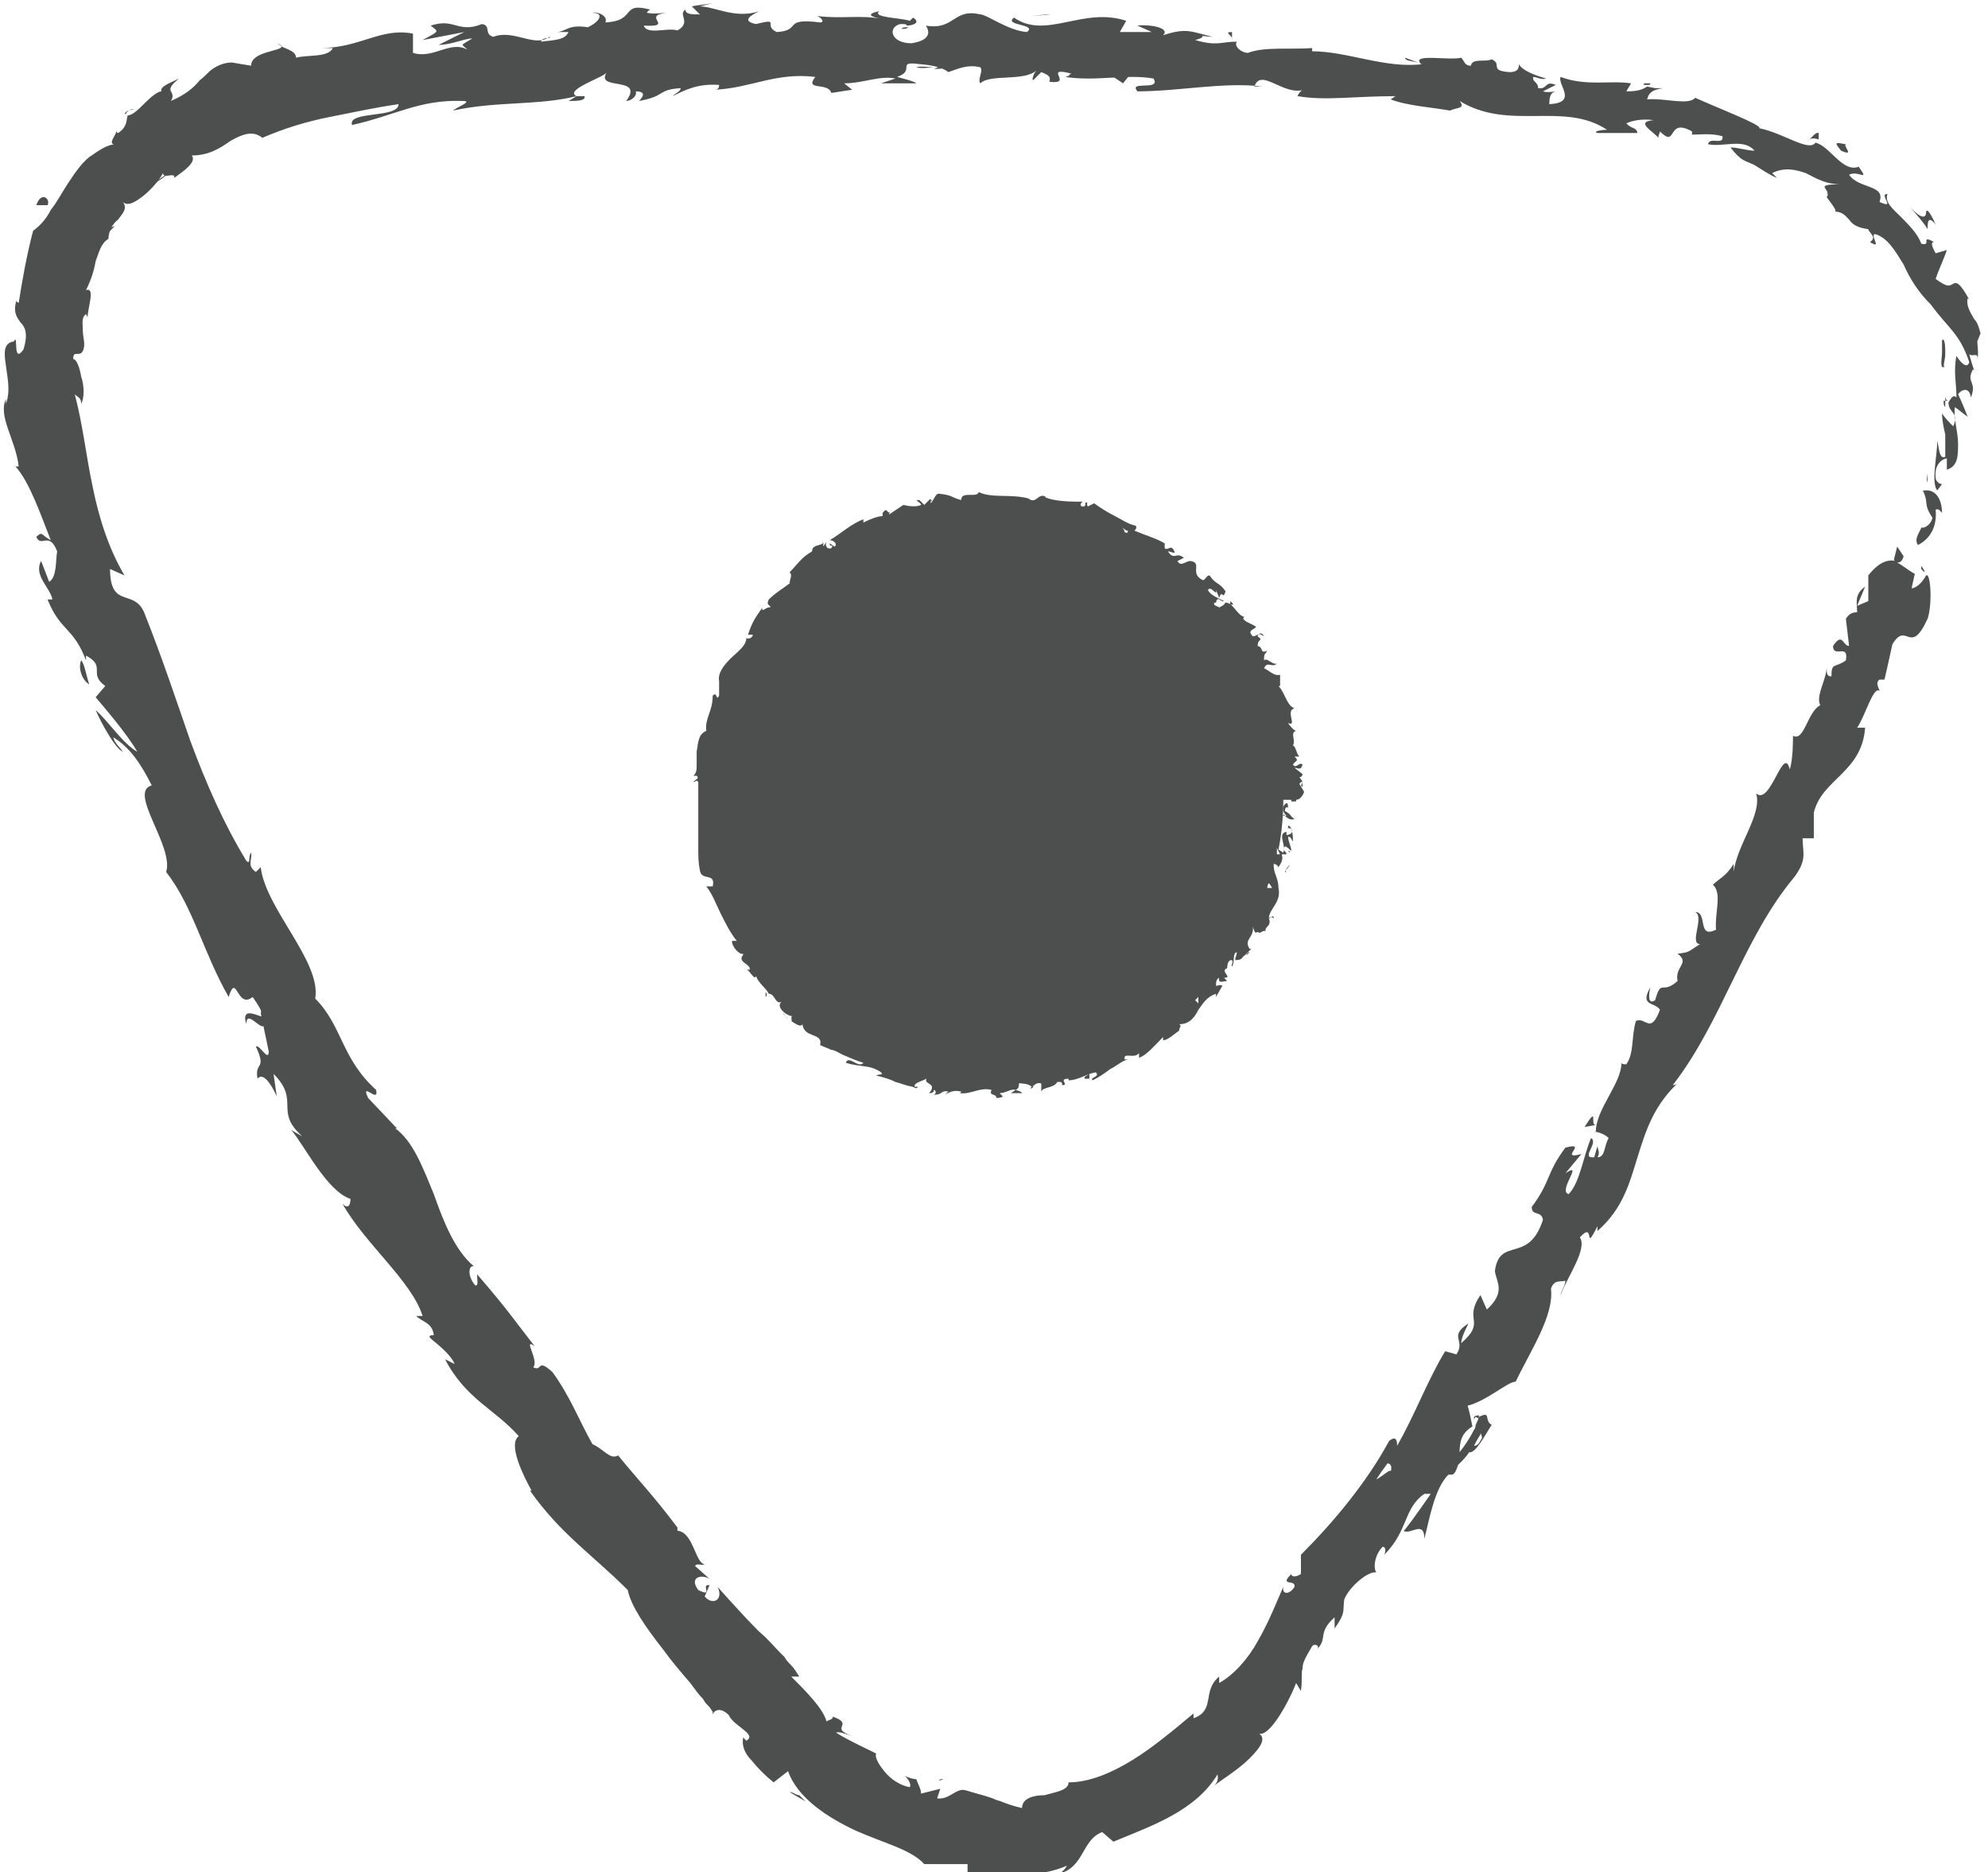 <?xml version="1.0" encoding="UTF-8"?>
<svg xmlns="http://www.w3.org/2000/svg" id="Layer_1" width="120" height="113" version="1.1" viewBox="0 0 123.5 116.8">
  
  <defs>
    <style>
      .st0 {
        fill: #4d4e4e;
      }
    </style>
  </defs>
  <path class="st0" d="M88.2,3.9h.3c0,0-.2,0-.3,0"/>
  <path class="st0" d="M56,1.8c.2,0,.3,0,.4-.1-.2,0-.4,0-.4.1"/>
  <path class="st0" d="M50.4,1.1c.1,0,.2,0,.3,0-.1,0-.2,0-.3,0"/>
  <path class="st0" d="M88.2,3.9l-.8-.3c0,.2.4.2.8.3"/>
  <path class="st0" d="M121,25c0,.2,0,.3.1.4,0-.1,0-.3,0-.4,0,0,0,0-.1,0"/>
  <path class="st0" d="M102.3,5.3h.3s0,0,0,0c0,0,.1,0,.1-.1,0,0-.1,0-.1,0,0,0,0,0,0,0,0,0,0,0,0,0h-.3Z"/>
  <path class="st0" d="M113.2,8.3c-.2-.1-.5.4-.7.5.2-.2.4-.2.7-.1,0,0,0-.2,0-.4"/>
  <path class="st0" d="M123.2,22.6v.3c0,0,0-.2,0-.3"/>
  <path class="st0" d="M94.6,4c0,0,0-.2,0-.2,0,0,0,.1,0,.2"/>
  <path class="st0" d="M40.3.6s0,0,0,0c.3,0,.1,0,0,0"/>
  <path class="st0" d="M15.1,63.9c0-1.2,1.4,1.2,1.1-.5-.1.2-1.5-.8-1.1.5"/>
  <path class="st0" d="M121,24.7c0-.1,0-.3,0-.4,0,.2,0,.3,0,.4"/>
  <path class="st0" d="M16.2,63.4h0s0-.2,0-.2c0,0,0,.1,0,.2"/>
  <path class="st0" d="M17,2.7c0,0,.2.1.3.2,0,0,0-.1-.3-.2"/>
  <path class="st0" d="M34.4,2h-.4c.2,0,.3,0,.4,0"/>
  <path class="st0" d="M8.1,6.8c-.2.1-.4,0-.6.3,0,0,0,0,.1,0,0-.1.2-.3.5-.3"/>
  <path class="st0" d="M1.7,14.7c0,0,.1,0,.2-.1,0,0,0-.2.1-.3,0,.1-.2.3-.3.4"/>
  <path class="st0" d="M98.6,70.3c.2,0,.5-.1.7-.1-.4,0,.2-1.3-.7.1"/>
  <path class="st0" d="M121.3,25c-.1,0-.2-.1-.2-.3,0,0,0,.2,0,.3,0,0,.2,0,.2,0"/>
  <path class="st0" d="M10.3,10.8c-.4.2-.7.4-1,.7.3-.2.6-.4,1-.7"/>
  <path class="st0" d="M55.9,110.3h.3c0,0-.2,0-.3,0"/>
  <path class="st0" d="M7,14.1c-.3,0-.5.2-.7.4,0,0,0,.1,0,.2l.6-.6Z"/>
  <path class="st0" d="M99.2,70.2h0,0Z"/>
  <g>
    <path class="st0" d="M119.7,30.6c.4.8,0,.8.6,1.7-.1.5-.6.7-.7.6,0,.2-.5.7-.2,1.1.8-.4,1.2-1.2,1.1-2.2.2-.1.3.1.4.2,0-.7-.3-1.5-1.1-1.4Z"/>
    <path class="st0" d="M111.9,45.6c0,0,0-.1,0,0,0,0,0,0,0,0Z"/>
    <path class="st0" d="M119.8,35.6l-.2-.3v.2c0,0,.1.1.2.2Z"/>
    <path class="st0" d="M121.2,29.6h0c0,.1,0,0,0,0Z"/>
    <path class="st0" d="M5,19.3c0,0,0,.1,0,.2,0,0,0-.1,0-.2Z"/>
    <path class="st0" d="M82.1,102.6s0,0-.1.1c0,0,.1,0,.1-.1Z"/>
    <path class="st0" d="M123.3,20.8c-.1-.4-.2-.7-.4-.9-.3-.5-.5-.9-.4-1.3,0,0,0,0,.1.1-.6-1.1-.8-1.1-1-1-.2.1-.3.3-1.1-.3.2-.6.5-1.2.7-1.8l-.7.2c-.1-.2-.4-.7-.1-.7-.9-.5-.1.3-.8.1-.2-.6-.8-1.2-1.3-1.7-.5-.5-1-.9-.8-1.4-.6,0,.6,1-.5.5.4-1.1-1.3-.8-1.9-1.7.6-.3,1.3.5.6-.5-1,.4-1.8-1.3-2.7-1.5-.4.6-2-.6-3.5-.9.2-.2-2.7-1.3-4-1.9h0c-.4.5-1.9,0-3,.1.1-.4.3-.6,1-.7h-.5c0,0-.5-.1-.5-.1-.3.2-.6.3-1.3.3l.3-.5c-1.3-.2-2.8.2-4.4-.4-.2.5,1.1,1.6-.7,1.7,0-.3,0-.8.5-.8-.2,0-.6.1-.9,0l.8-.4c-.7-.3-.5.3-1.1.2,0-.4-.4-.4-.3-.7.2,0,.5.2.8.1-.7-.2-1.5-.5-1.7-.9,0,.2,0,.5-.6.5-1.3-.1-.4-.5-1.1-.8-.4.2-1.2-.1-1.3.4-.4,0-.4-.3-.6-.5-.7.2-3.2-.3-2.5.4h.2c0,0,0,0-.1,0-2.3.3-4.7-.8-6.9-.8v-.2c-1.3.1-3-.1-4,.3-.4,0-.9-.4-.7-.7-1,0-1.2.3-2.6-.1,1.1-.3-.3-.3,1.1-.2-1.3-.3-1.6-.6-3.1-.1.5-.5-1-.7-1.6-.6l.9.4c-.7,0-1.3,0-2,0l.4-.7c-2.7-.9-5,1.2-7-.2-.7.5,1.5.4.8.9-1.2-.1-2.5-1.1-2.9-1.1-1.7-.4-1.6,1-3.4.7.2.3.4.9-.9,1.1-1.3,0-1.5-1-.7-1.2.3,0,.4,0,.4.1.4,0,.9-.2.4-.5l-.2.2c-.6-.2-2.4-.2-1.9-.6-1,.2-.4.4.3.5-1.6-.3-2.5,0-4.2-.2.3.1.5.4.2.4-2.4-.3-1.1.5-2.7.6-.9-.4.3-.9-1.3-.5-1-.2-.2-.6.2-.8-1.5.5-2.8-.3-3.7-.3l.8-.2c-.5.1-.9.1-1.3.2l.5.5c-.5,0-.9,0-.9-.3-.5.3.4.8-.5,1.3-.6-.2-1.9.3-2.1-.3,2,.1-.2-.6,1.4-.8-.3,0-.7.1-1.2,0,0,0,0-.1.2-.2-1.9-.5-.8.7-2.8.8.2-.4-.5-.7-.8-.6.8,0,.4.6-.3.9-1.3-.2-1.3.3-2,.3h.8c-.2.5-.9.5-1.7.6,0-.3.8-.2.5-.3-.9.7-2.2-.5-3.5,0-.6-.2-.1-.7-.7-.8-1.5.6-1.7-.4-3.2.1.5.4.6.3-.5.9l2.6-.5-1.6.8c.8,0,1.6-.4,2.1-.4-.8.5-.7.3-.3.7-1.1-.6-2.1.6-3.4.2v-1.2c-2-.4-3.3.9-5.8.9h.8c-.3.6-1.5.4-2.3.6,0-.4-.5-.5-.9-.7,0,.3-1.9.3-1.9,1.2l-1.2-.2c-.5,0-.9.2-1.2.4-.3.2-.5.5-.8.7-.4.5-.9.9-1.8,1.3.4-.7-.6-.5.5-1.4-.6.3-1.2.5-1.1.8-.2,0-.6.3-1,.7-.4.4-.8.8-1.1.8-.1.3,0,.7-.6,1.1-.1,0-.1-.2-.1-.2.1.2-.7,1,0,.9-.6,0-1.1.4-1.7.8-.5.4-.9,1-1.3,1.6-.4.6-.7,1.2-1.1,1.7-.3.6-.7,1-1.1,1.3-.4,1.5-.7,3.2-.9,4.5-.1-.1-.2,0-.1-.3-.3.9,0,1.2.2,1.5.3.3.5.7.2,1.7-.7,1-.3-1.1-.6-.5-.7.1-.6.8-.5,1.5.1.8.3,1.6,0,2.4v-.3c-.5,1.1.6,2.5.8,4.2,0,0-.1,0-.2,0,.9,1,1.6,3.1,2.2,4.6-.6-.3-.5-.6-.9-.2.3.7.8-.4,1.3.9-.1.5,0,1.6-.5,1.9l-.5-1.3c-.5.9.6,1.7.7,2.4h-.3c.8,2,1.6,1.7,2.4,3.8v-.3c1.3.7.1,1.1,1.2,1.9l-.6.7c.5.6,1.9,2.2,2.6,3.4-.9-.5-1.8-1.9-2.6-2.6.3.7,1.2,2.4,1.7,2.6-.2-.3-.5-.5-.6-.9,1,.6,1.7,1.6,2.4,3-1.5.4,1.4,3.8.9,5.4,1.7,2.2,2.3,5,3.9,7.8.5-1.6.5.8,1.5,0,.4.6.6.9.5,1l.5,2.4c0,.7-.6-.5-.8-.3.7,1.5-.1.9.1,2,.3-.4.8.2,1.2,1.1l-.2-1.4c1.7,1.7,0,2.3,1.8,3.9l-.7-.4c.8.9,2.2,3.8,3.7,4.3,0,.3-.1.7-.5.3,1.4,2.5,4.3,4.8,5,7h-.4c.4.4,1,.4,1.1,1.2-.1,0-.4,0-.2.2.2.2,1.2.9,1.5,1.6l-.6-.3c1.3,2.5,3.1,3.1,4.6,4.8-.7.5.3,2.5.8,3.4h-.1c1.9,2.7,3.9,4,6.1,6.2.2,1,1.1,2.3,2.2,3.7.5.7,1.1,1.4,1.7,2.1.3.4.5.7.8,1,.1.2.2.3.4.5l.2.3h0c0,.1,0,.1,0,.2,0-.2.4-.6,1,0,.3.7,1.8,1.2,1.1,1.6,0,0-.1-.1-.2-.2-.1.5.1,1,.5,1.4.4.5.9,1,1.4,1.4l.9-.7c.6,1.7,2.5,2.9,4.2,3.7,1.8.8,3.5,1.2,4.3,2.1.4,0,.9,0,1.4,0,.5,0,.9,0,1.3,0v.6c1.1.2,1.9.2,2.9.2.5,0,.9-.1,1.5-.2.5-.1,1.1-.2,1.8-.5-.1.2-.3.4-.5.5,1.6-.4,1.4-2.1,2.7-2.6l.7.6c2.4-1,5.1-1.9,6.5-4.2,0,.1.1.4-.2.7.5-.4,1.5-1,2.2-1.7.7-.7,1.1-1.3.5-1.6.6.5,1.9-1.8,2.4-3.1l.3.5c.1-.7,0-1.1.1-1.4,0-.4.2-.7.6-1.4.2-.2.5,0,.3.2.7-.7,0-1,1.1-2v.7c.7-1,.5-1,.6-1.8.3-.8,1.5-1.8,2-1.7-.2-.3-.1-1.1.4-1.6.2,0,.2.3.1.5,1.5-1.5,1.2-2.9,2.5-3.8.2,0,.3,0,.4,0-.9,1.3-1.7,2.4-1.7,2.3.4.3,1.3-.7,1.3.5.3-1.1.6-3.1,1.5-4,0,0,.2,0,.2,0h0c.2,0,.3-.3.4-.6.3-.3.5-.5.7-.8.4.1,1-1.1,1.4-1.7-.5-.3,0-.9-.8-.5,0,0,0,.1-.2.5,0,0,0,.2-.1.3,0,0,0,0,0,0-.2.4-.5.9-.9,1.4,0-.6.1-1.2.8-1.6-.1-.5-.2-1-.3-1.3,1.2-.3,2.5-1.5,3-1.5.9-1.9,2.4-4.1,2.2-5.8.2-.6.6-.4.9-.5,0,.3-.3.7-.3.9.4-1.1,1.7-2.9,1.2-3.6,1-1.1.2,1.1,1.1-.7v.3c1.6-1.4,2-3,2.5-4.6.5-1.6,1-3.3,2.7-4.8-.2.2-.3.3-.5.3,3.1-4,4.4-9.2,7.6-13,.8-1.1.5-1.5.5-2.4h.7s0-1.6,0-1.6c.5-2.1,3-2.5,3.2-5.3h-.5c.5-.7,1-2.6,1.4-2.3,0-.1-.3-.5,0-.7h.3c0,.1.5-2.2.5-2.2.9-1.5,1.1.8,2.2-1.6.3-.9.2-2.9-.1-2.7-.2.4-.6.8-.9.8l.2-.9c-.4-.2-.7-.5-1.1-.7.1,0,.3,0,.4-.4l-.4-.6-.2.8c0,0,0,.1.1.1-.4-.1-1,0-1.7.9v1.6c0,0-.7.3-.7.3l.5-1.2c-.7.5-.5,1-.5,1.6-.3,0-.5.1-.7.4l.2,1.7c-.4,0-.4-.9-1,0,0,.8,1-.2.8.9-.7.5-.9.1-.9,1-.3,0-.3-.2-.3-.6,0,.8-.7,1.8-.4,2.4-.8.4-1,2.3-1.7,1.9,0,.3,0,1.5-.2,2.1-.4-1.6-1.2,2.3-2.1,1.5.4,1.3-1.2,3.2-1.4,4.9,0-.1,0-.3,0-.5-.5.8-.9.9-1.3,1.3.6.5.1,1.8.2,2.8-1.2.6-.5-1.1-1.3-1.1.6.3-.4,2,.3,2-.8.5-.6.5-1.4.6.8.6-.2.8,0,1.7-1,.9-1-.2-1.4,1.2-.6.4-.3-.8-.3-.8-.7,1.2.3.9.6,1.4-.6,1.6-.9.4-1.5.7-.3,1-.1,2-.6,2.7-.1,0-.3,0-.3-.1,0,1.3-1.6,2.9-1.6,4.3-.1,0-.2,0-.2,0,.4,0,.8.2,1,.4-.3.5-.2,1.2-.7,1.2.2-.3,0-.5,0-.7l-.2.7c-.9.1.3-.9-.2-1.2-.5,1.2-.7,2.8-1.4,3.5-.7-.2,1-2.1-.2-1.3l1-1.2c-1.5.4.5-.8-1-.4-1.2,1.6-.9,2.1-2.1,3.7,0,.6.6.2.7.8-.9,2.8-2.7,1-3,3.2.1.7.7,1.3-.5,2.4l-.4-.9c-1.1,1.6.4,1.6-1.2,3,0-.5.6-1.4.4-1.2-1.2.8-.1,1-.7,1.9l-.7-.2c-1.1,1.8-1.9,4-3,5.9,0-.2,0-.7-.5-.3-1.4,2.6-3.5,5.1-5.5,7.1v1.2c-.3.2-.6.2-.6,0-.8.8.3.3.2.8-.3.5-.8.5-.7,0-.4.9-.9,2.2-1.6,3.4-.6,1.1-1.5,2.1-2.4,2.6v-.4c-1.1.9-.2,2.1-1.6,2.6v-.3c-1.2,1-2.5,2.1-3.8,2.9-1.3.8-2.7,1.4-4,1.4,0,.5-.8.6-1.5.8-.7,0-1.4.2-1.4.8-.9-.2-1.2-.4-1.6-.5-.4-.2-.9-.3-1.9-.6-.6-.2-1,.6-1.8.5l.2-.6c-.4.1-.8.2-1.2.3,0-.3-.2-.6-.3-.9-.2,0-.5-.1-.7-.2.2.2.4.5.3.7-.6-.1-1.2-.5-1.6-1-.4-.5-.6-.9-.5-1.1-.8-.4-1.7-.8-2.5-1.3.2-.1.6.1,1,.2-1.5-.5.2-.7-1.2-1.2,0,.2-.3.2-.4.3-.2-.8-1.3-1.9-2.2-2.8h.5c-.2-.3-.3-.5-.5-.7,0,0-.4-.4-.4-.5l-.3-.3c-.4-.4-.8-.9-1.3-1.3-.9-.9-1.7-1.8-2.6-2.8.4.8-.3,1.2-.8.6l.3-.7c-.6-.1.3.8-.7.3-.6-.8.2-1,.7-.7l-.9-.8c.1-.2.4,0,.6-.1-.6-.1-.7-2-1.7-2.1v-.2c-1.5-2-2.4-2.9-3.7-4.5-.5.3-.9-.4-1.6-.7-.8-1.4-1.4-3-2.5-4.5-1-.9-.6,0-1.2-.3.4-.4-.7-1.9.1-1.3-1.4-1.8-1.7-2.3-3.6-4.5,0,.4.1.7-.1.7-.4-.4-.5-1.1-.2-1.2h.1c-1.2-1-1.9-2.8-2.5-4.5-.7-1.7-1.3-3.3-2.4-4.1h.1c0,0-1.8-1.9-1.8-1.9-.5-1.1.7.4.5-.5-2.2-2-2.1-4-3.8-5.7.4-2.3-3.1-5.6-3.4-8.2l-.3.3c-.6-.4-.2-.8-.3-1.2-.2.2,0,.8-.3.5-1.4-2.3-2.5-4.8-3.5-7.5-.9-2.6-1.8-5.3-2.8-7.8-.6-1.8-2.2-.3-2.2-2.9l.9.4c-1-1.7-1.6-3.6-2-5.6-.4-1.9-.6-3.8-1.1-5.7.2.2.4.2.4.6.2-.4.2-1.1,0-1.7-.1-.6-.3-1.1-.5-1.1,0-.6.4-.1.6-.5.2-.4,0-.8,0-1.3,0-.4-.1-.8.2-1,0,0,0,0,.1.2,0-.6.5-1.9-.1-1.7.3-.6.5-1.2.6-1.8.2-.5.3-1.1.8-1.4,0-.4.2-.9.6-1.2.3-.4.6-.7.3-1.1.3.3.8,0,1.3-.4.5-.4,1-1,1.2-1.4,0,.4.8-.1.7.3.7-.5,1.4-1,1.1-1.4,1,0,1.7-.4,2.4-.9.7-.4,1.4-.7,2-.2,1.4-.6,2.7-1,4.2-1.3,1.5-.3,2.9-.6,4.3-.8,0,.9-3.2.4-2.9,1.3,2.7-.6,4.2-1.6,6.9-1.5.7,0-.4.4-.6.6,2.7-.6,5.3-.3,7.7-.9,0,0-.3.2-.5.3.5,0,1.1,0,1-.3h-.5c-.8-.4,1.8-1.2,1.9-1.5-.8,1.2,2.4.2,1.2,1.8.3,0,.7-.3.6-.6.5,0,.6.2.2.6,1.7-.3,1.1-.7,2.6-.8,0,.2-.3.3-.5.5.8-.4,1.6-.8,2.9-.7,0,.1,0,.3-.3.3,2.3-.1,3.8-1.1,6.3-.8-.7.9.8.3,1,1l1.3-.2-.5-.4c1.2,0,2.2-.5,3.2-.3l-.9.3h2.2c0-.1-1.2-.4-1.2-.4,1.2-.4-.1-1,1.4-.8-.3,0,1.2,0,1.8.5h0c.6-.2,1.2-.5,2-.3.2.2-.2.8,0,1,.6-.6,2.7-.1,3.5-.8-.2.2-.3.6-.2.6l.5-.5c.5.2.6.3.5.6,1.6.2-.5-1,1.4-.5-.2,0,0,.1-.4.2,1.9.3,3.8-.2,5.5.1.5.8-1.6.1-1,.8,2.6,0,5.4-.6,7.8-.3h-.5c.4-1.2,1.8.6,3.1.2-.3,0-.5.6-.4.4,1.7.3,3.5,0,6.1,0l-.3.2c1,.4,2.6.5,3.7.7.4-.2,1-.1.6-.6,3.1,1.9,6.5,0,9.2,1.8-.4,0-.9.1-.6.2h2.5c-.1-.4-.3-.2-.7-.6.4-.2,1.1-.3,1.7-.2-1.2.1,0,.7.3,1.1,0-.2.1-.3.1-.4,1.1,1.1.4-.9,2,0v.2c.5,0,1.2-.1,1.9.1.1.6-.8,0-.9.5,1,.2,2.2-.4,2.9.4-.5,0-1-.2-1.5-.2.7.9.9.8,1.5,1.1.5.3.9.6,1.4.8-.1-.1-.2-.2-.3-.3.8-.4,1.5-.2,2.1,0,.6.3,1.2.7,2.2.7-1.9,0-.5.3-.9.8.3.4.7.9.5.9.5,0,.7.3.9.5.2.3.5.5,1.2.6,0,.2.6.5.1.8.8.5,0-.4.3-.5.8.2,1.3,1.1,1.8,1.9.4.9.9,1.7,1.7,2.5,1.1,1.5,1.8,1.8,2.4,3.6-.1.3-.3.2-.5,0-.2-.2-.3-.4-.3-.4-.2,1,0,1.7,0,2.6-.2-.2-.3,0-.5.3,0,.7.7.6.3,1.5-.2-.2-.5-.5-.7-.8,0,.4.1.9.2,1.3,0,.4,0,.9,0,1.4-.4.2-.4-.7-.5-1,0,1-.4,2.6,0,3.1l.3-.4c-.2,0-.4-.2-.4-.4-.1-.9.5-1.2.7-1.2,0,.2,0,.5,0,.7.7-.2.7-.9.7-1.6,0-.8-.3-1.6-.2-2.3.3.2.5.4.8.6-.2-.5-.4-1-.6-1.4.2-.3.7-.5.8.2.4-1-.3-.9.1-1.7,0-.1.1,0,.1,0-.1-.3-.2-.6-.3-1,.2.2.6-.2.5.4.1-.5,0-.9,0-1.2ZM92.1,89.4s0,0,0,0c0,0,.1.2.1.3-.2.4-.3.5-.5.5.1-.2.2-.4.4-.7ZM87.5,89.4c0,.1-.2.3-.3.6,0,0,0,0,0,0,.1-.2.3-.4.4-.6ZM86.3,91.3c.2,0,.3.2.2.5,0-.2-.5.3-.9.5.2-.3.4-.6.7-1Z"/>
  </g>
  <path class="st0" d="M92,88.5c0,0,0-.1,0-.2,0,0-.2,0-.3.1,0,0,0,.2,0,.2,0,0,0-.1.1-.2"/>
  <path class="st0" d="M88.5,4h0s0,0,.1,0c0,0,0,0,0,0"/>
  <polygon class="st0" points="58.4 111 58.3 111.1 58.6 111 58.4 111"/>
  <path class="st0" d="M103.4,8.1c0,0,0,.1.2.2,0,0,0-.1-.2-.2"/>
  <path class="st0" d="M109.5,9.9c.3.2.5.3.8.5-.3-.2-.6-.4-.8-.5"/>
  <path class="st0" d="M113.7,12.1c.1,0,.2-.1.2-.2h0s-.2.2-.2.2Z"/>
  <path class="st0" d="M35,5.8c0,0-.1,0-.2,0-.4.1-.1,0,.2,0"/>
  <path class="st0" d="M58.8,4c-.3,0-.5.2-.8.3.4,0,.8,0,.8-.3"/>
  <path class="st0" d="M10.4,10.7s0,0,0,0h-.1c0,0,.1,0,.1,0Z"/>
  <path class="st0" d="M56.9,4.2c.4.1.8,0,1.1,0-.3,0-.8-.1-1.1,0"/>
  <path class="st0" d="M120.1,29v.2c0,0,0,0,0,0v-.3Z"/>
  <path class="st0" d="M120.1,29.3v.3c0-.1,0-.2,0-.3"/>
  <path class="st0" d="M120,30.1v-.6c0,.2-.1.4,0,.6"/>
  <path class="st0" d="M121.2,23h-.2s.1,0,.2,0"/>
  <path class="st0" d="M120.9,21.2c0,.2,0,.5,0,.8,0,.3-.1.6,0,.9h.2c-.2,0,0-.4,0-.8,0-.4,0-.7-.1-.9"/>
  <path class="st0" d="M118.9,12.9c.4.5.8.9,1.1,1.4,0-.4,0-.9.5-.3-.5-1.1-.6-.9-.6-.7,0,.2-.2.5-1-.4"/>
  <path class="st0" d="M114.6,9.4c.9.4.1-.3.3-.4-.6-.1-.8-.2-.3.4"/>
  <path class="st0" d="M76.6,2.5v-.5c-.6,0,.1.2,0,.5"/>
  <polygon class="st0" points="69.2 4.8 69.8 5.2 70.2 4.7 69.2 4.8"/>
  <polygon class="st0" points="65 .9 65.3 .9 64.1 1 65 .9"/>
  <path class="st0" d="M2,12.8h.7c.2-.4-.4-.9-.7,0"/>
  <path class="st0" d="M4.8,41.2c-.2.4,0,1.2.5,1.5-.2-.6-.3-1.3-.5-1.5"/>
  <path class="st0" d="M49.6,112c-.2,0-.4-.2-.6-.2.3.2.7.4,1,.6l-.4-.4Z"/>
  <path class="st0" d="M63.2,66.7c0,0,0,0,0,0,0,0-.1,0,0,0"/>
  <path class="st0" d="M61.6,66.4s0,0,0,0c0,0,0,0,0,0"/>
  <path class="st0" d="M58.8,65.7h0c0,0,0,0,0,0"/>
  <path class="st0" d="M57.1,65.8h-.1s0,0,.1,0"/>
  <path class="st0" d="M56.9,31.6h0c0,0,0,0,0,0"/>
  <polygon class="st0" points="57.8 31.2 57.8 31.3 57.9 31.2 57.8 31.2"/>
  <path class="st0" d="M56.6,67.7s0,0,0,0c-.2,0,0,0,0,0"/>
  <path class="st0" d="M64.2,67.7c0,0-.1.1-.2.2.1,0,.2,0,.2-.2"/>
  <path class="st0" d="M63.6,67.9c.1,0,.2,0,.3,0-.1,0-.2,0-.3,0"/>
  <path class="st0" d="M67.4,67.3c0,0,.2,0,.3,0v-.3c0,0-.2.1-.3.2"/>
  <polygon class="st0" points="65.7 65.8 65.8 65.8 65.5 66 65.7 65.8"/>
  <g>
    <path class="st0" d="M79.8,50.8c.2.2.4.4.7.3-.3-.2-.2-.3-.6-.5,0-.2.1-.3.2-.2,0,0,0-.3-.1-.3-.3.2-.3.5,0,.8,0,0-.2,0-.2,0Z"/>
    <path class="st0" d="M80.2,53s0,0,0,.1c0,0,0,0-.1,0,0,0,0,0,.1.1h0c0-.1,0,0,0,0,0,0,0-.1,0-.2Z"/>
    <path class="st0" d="M76.5,37.5c0,.1,0,.2-.1.3.1-.2.5.1.1-.3Z"/>
    <path class="st0" d="M48.9,63.6l-.3-.4c0,.1.2.2.3.4Z"/>
    <path class="st0" d="M47.5,61.9v.3c.1-.1.1-.2,0-.3,0,0,0,0,0,0Z"/>
    <path class="st0" d="M80.9,49c.2-.2,0-.4-.1-.5.1,0,.2-.1.2-.2l-.5-.4c.2,0,.4.2.5-.2-.2-.2-.4.3-.6,0,.2-.3.4-.2.1-.5.1,0,.2,0,.3,0-.2-.2-.2-.6-.4-.7.2-.3-.2-.8.2-.9-.1,0-.4-.3-.5-.5.6.3-.2-.8.4-.9-.5-.2-.6-1-1-1.4,0,0,.1,0,.1,0,0-.3,0-.4,0-.7-.4.1-.7-.3-1-.4.2-.5.5,0,.8-.3-.3.1-.6-.4-.8-.2,0-.4,0-.3.2-.6-.5.2-.2-.2-.6-.3,0-.5.4-.3,0-.6,0-.3.4,0,.4,0-.2-.4-.4,0-.7,0-.4-.4.1-.4.2-.6-.3-.2-.7-.3-.8-.5,0,0,0-.1.1-.1-.5-.1-.7-.9-1.2-.9,0,0,0,0,0-.1,0,.2-.2.3-.4.4-.1-.1-.4-.1-.3-.3,0,0,.2,0,.3,0h-.2c.1-.5.3,0,.5-.1-.4-.2-.9-.4-1-.7.2-.3.6.5.5,0l.2.5c.2-.6.2.2.4-.4-.4-.6-.6-.4-1-1-.2,0-.2.2-.4.3-.9-.4,0-1.1-.8-1.2-.3,0-.6.4-.8,0l.4-.2c-.5-.4-.6.2-1-.4.2,0,.5.2.4,0-.2-.5-.4,0-.6-.2v-.3c-.5-.3-1.2-.5-1.9-.8,0,0,.2-.1.1-.3-.5-.1-.9-.4-1.3-.6-.4-.2-.9-.5-1.3-.8l-.4.2c0,0-.1-.2,0-.2-.3-.2,0,.2-.3.2-.2,0-.2-.2,0-.3-.7,0-1.8,0-2.4-.3h.1c-.5-.3-.6.5-1.1.1h0c-1.1-.3-2.3,0-3.1-.4-.1.4-1.1-.1-1.1.5-.7-.2-.5-.3-1.4-.4-.2,0-.3.4-.5.6v-.3c0,0-.4.4-.4.4l-.3-.3h-.2c.1.1.3.2.3.3-.4.2-1.1,0-1.1,0l-.9.6c0-.1.1-.2.2-.3-.4.5-.2-.3-.6.2,0,0,0,.2,0,.2-.3,0-.8.2-1.2.4v-.2c-.8.3-1.4.9-2.1,1.3.3,0,.5.3.3.4l-.3-.2c0,.3.3,0,.1.3-.3.1-.4-.2-.3-.4l-.2.3c0,0,0-.2,0-.3,0,.3-.7.1-.7.6h0c-.7.4-.9.8-1.4,1.3.2.2,0,.4,0,.7-.4.3-.9.6-1.3,1-.2.4.1.3.1.5-.2-.1-.6.4-.5,0-.4.6-.6.8-.9,1.7.1,0,.2,0,.3,0,0,.2-.3.3-.4.2h0c0,.5-.6.9-1,1.3-.4.4-.8.9-.7,1.4h0c0,0,0,.9,0,.9-.2.4-.1-.3-.4,0,0,1-.5,1.4-.4,2.2-.5.2-.5.7-.6,1.3,0,.3,0,.6,0,.8,0,.3,0,.5-.2.7h.2c.2.2-.1.2-.2.4.1,0,.2-.2.3,0,0,.9,0,1.8,0,2.7,0,.5,0,.9,0,1.4,0,.5,0,.9.1,1.4.1.7,1,.1.8,1h-.4c.4.5.6,1.1.9,1.7.3.6.6,1.2,1,1.7-.1,0-.2,0-.3,0,0,.4.5.9.7.8,0,.2-.1.1-.1.3,0,.3.6.4.5.7,0,0-.1,0-.2,0,.2,0,.5.7.6.4.2.5.6.7.8,1.1.4,0,.4.7.8.5-.4.3.3.9.7.9-.2,0,0,.3-.1.3.3.2.6.4.7.2.1.9,1.3.5,1.1,1.3.2.1.5.2.7.3.2,0,.5.2.7.3.5.2.9.4,1.3.5-.3.4-.9-.5-1.1,0,.9.3,1.5.1,2.2.6.2.2-.2.1-.3.2.4.1.8.2,1.2.4.4.1.8.3,1.2.3,0,0-.1,0-.2,0,.2,0,.3.2.4,0h-.2c-.1-.3.8-.4.8-.6-.4.5.7.3.1,1,.1,0,.3,0,.3-.2.1,0,.2.2,0,.3.6,0,.4-.3.9-.2,0,0-.1.1-.2.2.3-.2.6-.3,1-.2,0,0,0,.1-.1.1.7.1,1.3-.4,2-.2-.2.4.3.2.3.5.1,0,.3,0,.4-.1l-.2-.2c.4,0,.7-.3,1-.2l-.3.2h.7c0-.1-.4-.2-.4-.2.4-.2,0-.5.4-.4,0,0,.4,0,.6.2h0c.2-.1.3-.3.6-.2,0,.1,0,.4,0,.5.1-.3.8-.2,1-.6,0,0,0,.3,0,.3v-.3c.3,0,.3,0,.3.2.5,0-.3-.4.4-.4,0,0,0,0,0,.1.6,0,1.1-.4,1.7-.5.3.3-.4.3-.2.5.4-.2.7-.4,1.1-.7.4-.2.7-.5,1.1-.6h-.2c-.1-.5.6,0,.9-.4,0,0,0,.3,0,.3.5-.2.9-.7,1.5-1.3v.2c.3,0,.7-.4,1-.6,0-.2.2-.3,0-.4.7,0,1-.5,1.2-.9.3-.4.5-.8,1.1-1,0,0,0,.3,0,.2l.4-.7c-.2-.1-.2,0-.4,0,0-.2,0-.4.2-.5-.1.4.3.2.5.2,0,0-.1-.1-.2-.2.6,0-.3-.4.2-.6h0c0-.1,0-.4.2-.5.3,0,0,.3.1.4.2-.3,0-.8.3-.9,0,.2-.1.3-.1.5.5,0,.4-.2.6-.3h0s.4-.4.4-.4h-.1c-.4-.6.3-.7.2-1.4.2.7.2.2.4.4.1,0,.3-.2.4-.1-.1-.3.4-.3.2-.8,0,0,.1-.2.3,0,0-.3-.2,0-.3,0,0-.6.8-1,.6-1.9,0-.6-.3-.9-.3-1.4,0,0,0,0,0-.1.2,0,.3.2.3.2.2-.3.3-.5.2-.8,0,0,.2,0,.3,0,0-.2-.3-.2-.1-.5.1,0,.3.2.4.3,0-.3-.2-.6-.2-.9.2,0,.2.2.3.3,0-.3,0-.9-.3-1v.2c-.1-.1.1,0,.2,0,.2.3-.2.4-.3.4v-.2c-.6.1,0,.8-.2,1.3l-.3-.2c.2-1,.3-2.1.3-3.1s0,0,0,0c.2,0,.3,0,.5,0,0,0,0,0,0,.1h.3c0,.1,0-.1,0-.1,0,0,0,0,0,0,.2,0,.4-.2.5-.5l-.3-.5.2-.2v.4ZM70.5,33.3c0,0,.2,0,.2,0,0,0-.1,0-.2,0h0ZM70.1,33.1c0,.1,0,.2-.2.1,0,0,0-.2-.2-.3,0,0,.2.1.3.2ZM74.5,62.6c0,0-.1-.1-.2-.2,0,0,.1-.1.2-.2,0,0,0,.2,0,.4ZM79.1,55.4h-.3c0,0,0-.2.1-.3,0,0,.1.1.2.3ZM79.7,53.3c0,0-.2,0-.3,0,0-.1,0-.3,0-.4l.2.4Z"/>
    <path class="st0" d="M77.7,59.4c-.1,0-.2.1-.2.2l.2-.2Z"/>
    <path class="st0" d="M78.3,58.2h0s0,0,0,0h0Z"/>
    <polygon class="st0" points="48.9 63.6 49 63.6 49 63.6 48.9 63.6"/>
    <path class="st0" d="M80.6,51.7h0c0,0,0,0,0,0h0Z"/>
    <path class="st0" d="M80.5,51.5c0,0,0-.1,0-.2v.2Z"/>
    <path class="st0" d="M79.9,54.4c0-.1.3-.3.3-.5h0c.1,0-.4.4-.2.5Z"/>
  </g>
</svg>

